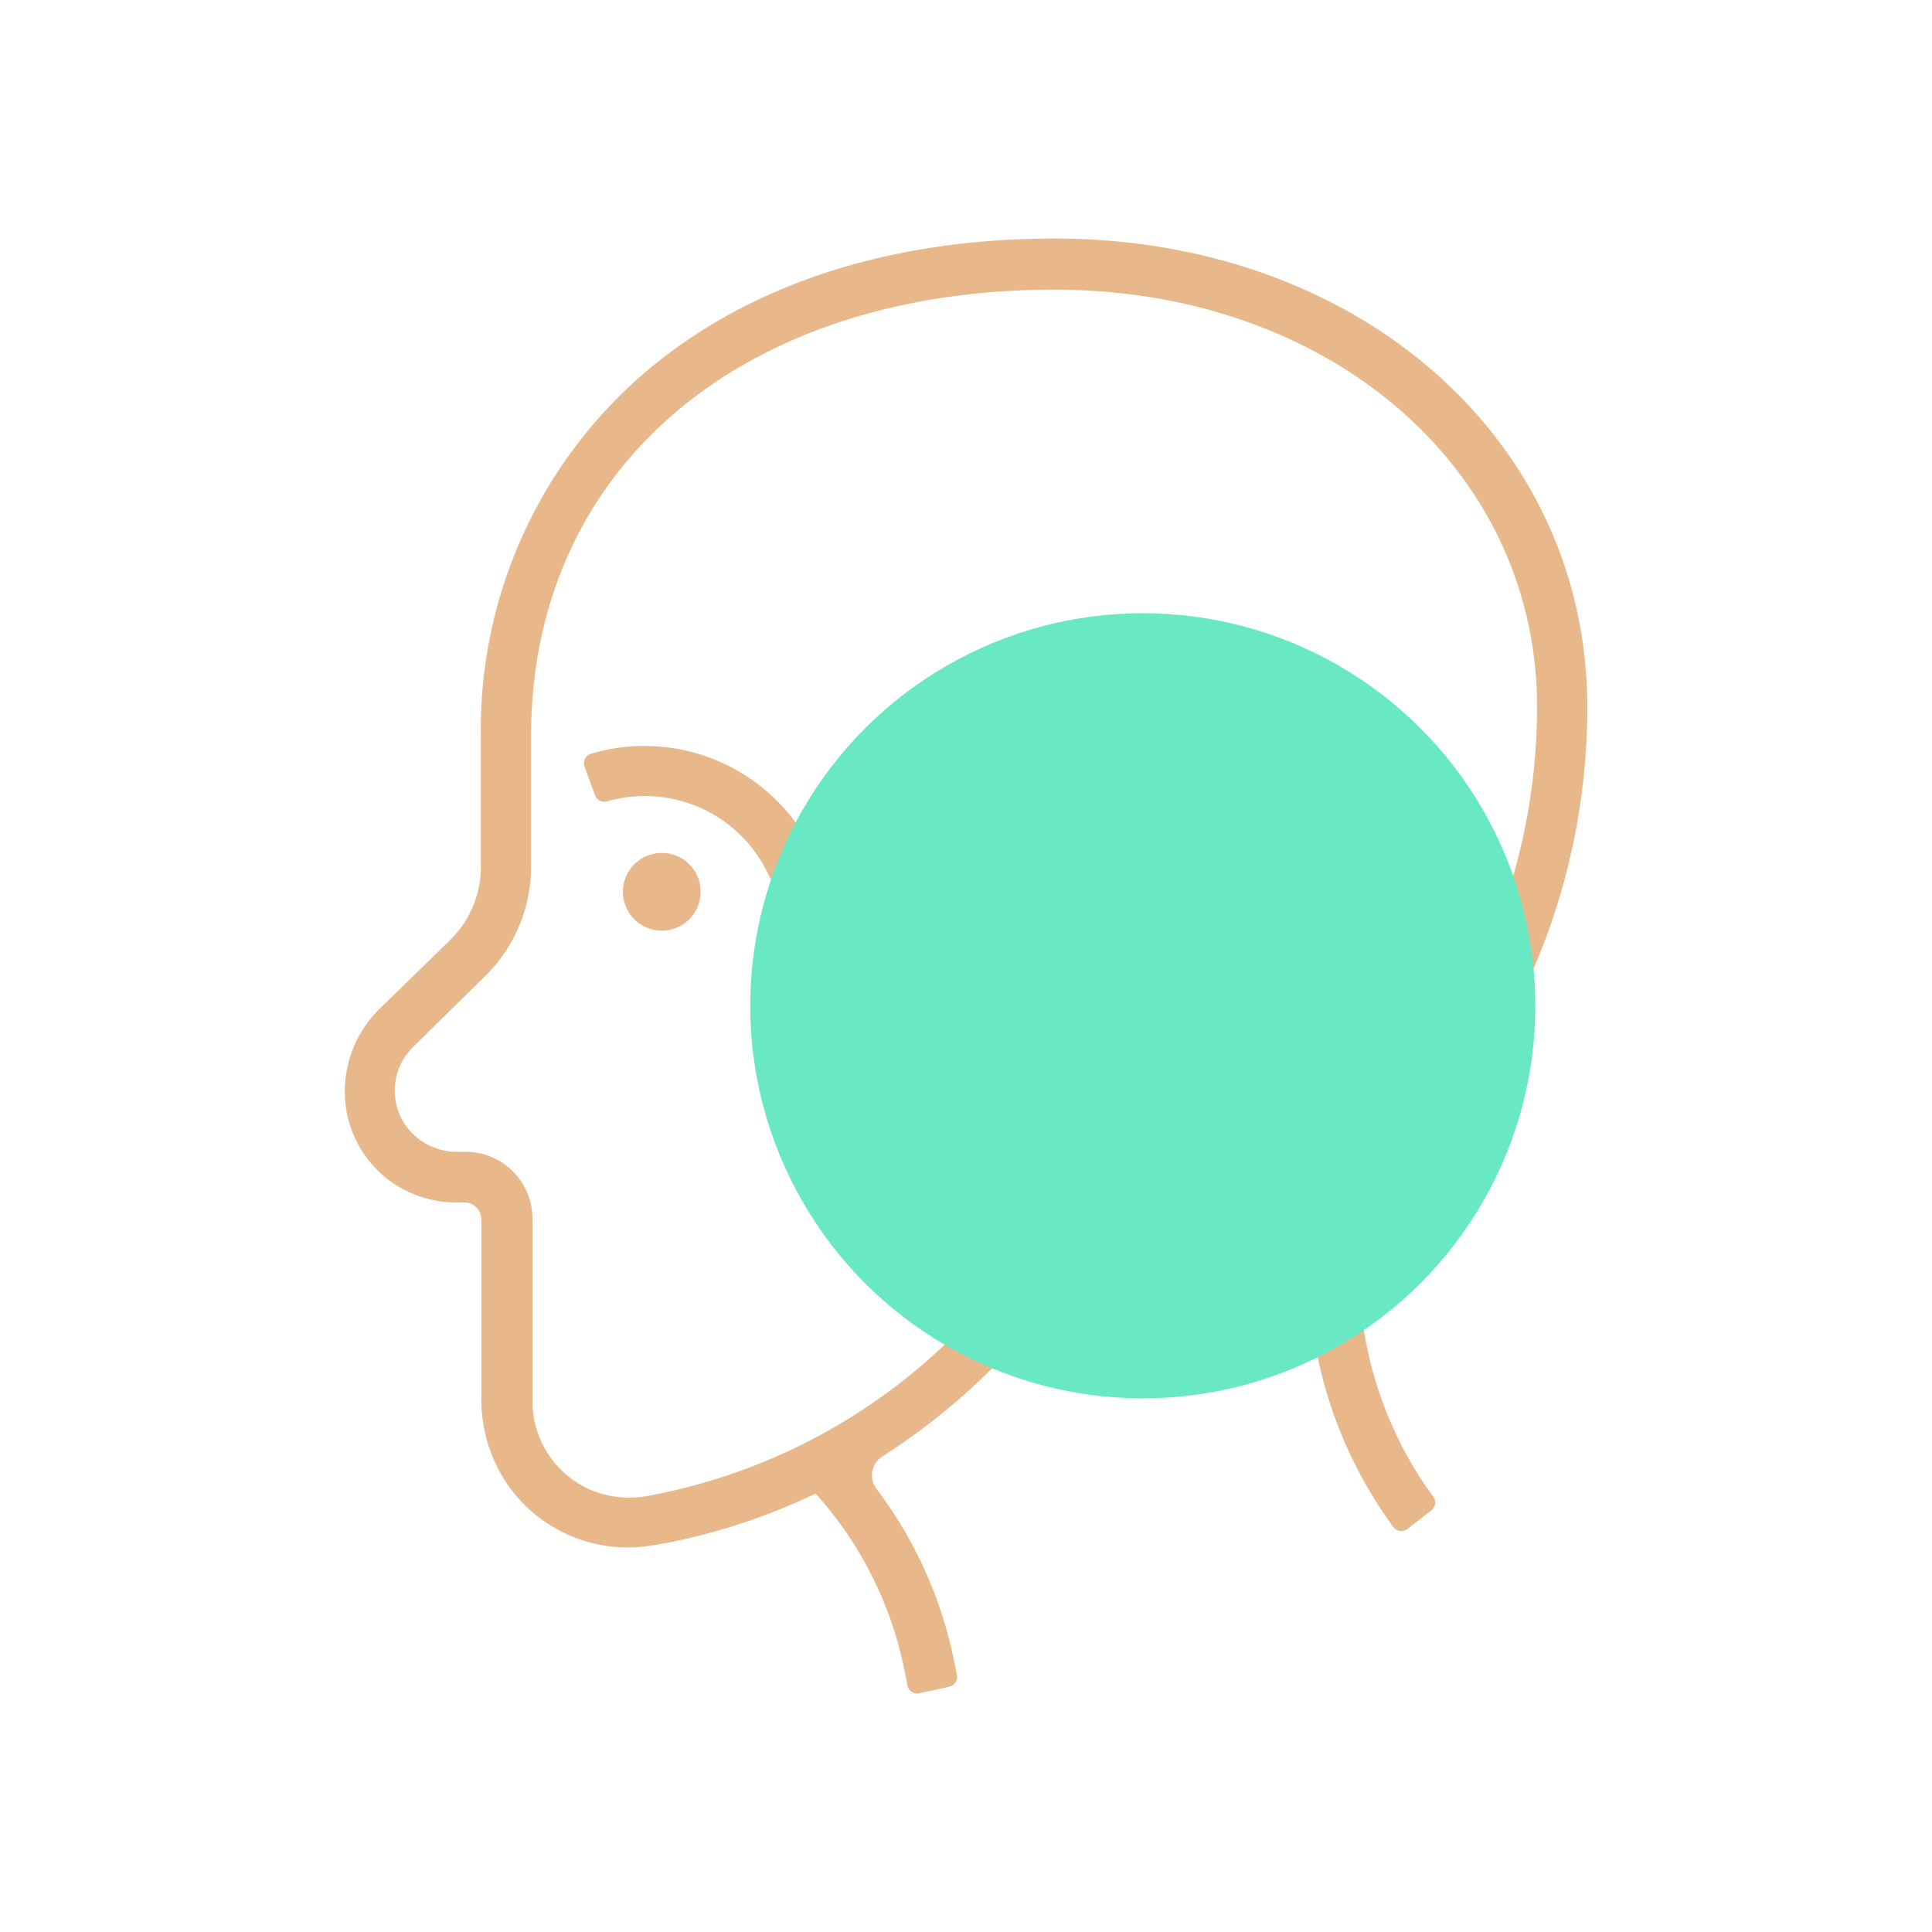 <?xml version="1.0" encoding="UTF-8"?> <svg xmlns="http://www.w3.org/2000/svg" viewBox="0 0 113.39 113.39"><defs><style>.cls-1{isolation:isolate;}.cls-2{fill:#e8b78a;}.cls-3{fill:#68e9c3;mix-blend-mode:multiply;}</style></defs><g class="cls-1"><g id="Capa_1" data-name="Capa 1"><path class="cls-2" d="M67.64,59.53a3.15,3.15,0,0,0-2.45-3.06.59.59,0,0,0-.69.58v5a.59.59,0,0,0,.69.58A3.15,3.15,0,0,0,67.64,59.53Z"></path><path class="cls-2" d="M68,47.5a7.76,7.76,0,0,0-7.93,7.14.59.59,0,0,0,.59.61h1.79a.57.57,0,0,0,.58-.5,4.74,4.74,0,0,1,1.42-2.93,4.8,4.8,0,0,1,8.15,3.57A8.06,8.06,0,0,1,71.75,59l-3.51,7a2.83,2.83,0,0,1-2.52,1.62,2.75,2.75,0,0,1-2.67-2.31.59.59,0,0,0-.59-.49l-1.8,0a.6.6,0,0,0-.57.67,5.7,5.7,0,0,0,4.63,5,5.83,5.83,0,0,0,1,.09,5.74,5.74,0,0,0,5.11-3.15l3.55-7.12a11,11,0,0,0,1.16-4.9A7.87,7.87,0,0,0,68,47.5Z"></path><path class="cls-2" d="M79.76,74.52A8.29,8.29,0,0,1,81.85,69l1.51-1.7a38.78,38.78,0,0,0,9.8-25.79C93.16,25.81,79.72,14,61.89,14c-10.12,0-18.68,2.94-24.77,8.51a27.61,27.61,0,0,0-8.9,20.69v7.68a6,6,0,0,1-1.79,4.28l-4.1,4a6.77,6.77,0,0,0-1.92,6.41,6.51,6.51,0,0,0,6.35,5h.49a1,1,0,0,1,1,1V82a8.86,8.86,0,0,0,1.52,5.1,8.58,8.58,0,0,0,8.44,3.61c.44-.07.91-.15,1.39-.25a36.65,36.65,0,0,0,8.27-2.8A21.91,21.91,0,0,1,53.1,98.12l.16.8a.58.58,0,0,0,.69.46L55.7,99a.58.58,0,0,0,.46-.69l-.16-.8a24.91,24.91,0,0,0-4.56-10.13,1.31,1.31,0,0,1,.33-1.89,38.23,38.23,0,0,0,7.46-6.22l.38-.4a.59.59,0,0,0,0-.83l-1.3-1.22a.59.59,0,0,0-.83,0l-.38.41A34.27,34.27,0,0,1,39,87.6c-.36.08-.71.15-1,.2a5.87,5.87,0,0,1-3.24-.32,5.67,5.67,0,0,1-3.51-5.25V71.53a3.92,3.92,0,0,0-3.92-3.93H26.9a3.69,3.69,0,0,1-3.26-1.81,3.59,3.59,0,0,1,.6-4.34l4.26-4.19a9,9,0,0,0,2.67-6.39V43.19C31.17,27.49,43.52,17,61.89,17,78,17,90.21,27.49,90.21,41.48a35.83,35.83,0,0,1-9.06,23.83L79.66,67a11.39,11.39,0,0,0-2.86,7.59,25.72,25.72,0,0,0,4.35,14.14c.13.2.4.58.62.88a.59.59,0,0,0,.83.13L84,88.65a.59.59,0,0,0,.12-.81c-.23-.32-.51-.71-.64-.91A22.72,22.72,0,0,1,79.76,74.52Z"></path><path class="cls-2" d="M38.85,50.06a2.28,2.28,0,1,0,2.27,2.28A2.27,2.27,0,0,0,38.85,50.06Z"></path><path class="cls-2" d="M45.9,51.79l1.68-.61a.58.58,0,0,0,.34-.77,11,11,0,0,0-13.24-6.17.58.58,0,0,0-.37.76l.61,1.67a.59.59,0,0,0,.73.36,8,8,0,0,1,9.51,4.43A.59.59,0,0,0,45.9,51.79Z"></path><circle class="cls-3" cx="67.07" cy="59.03" r="23.04"></circle></g></g></svg> 